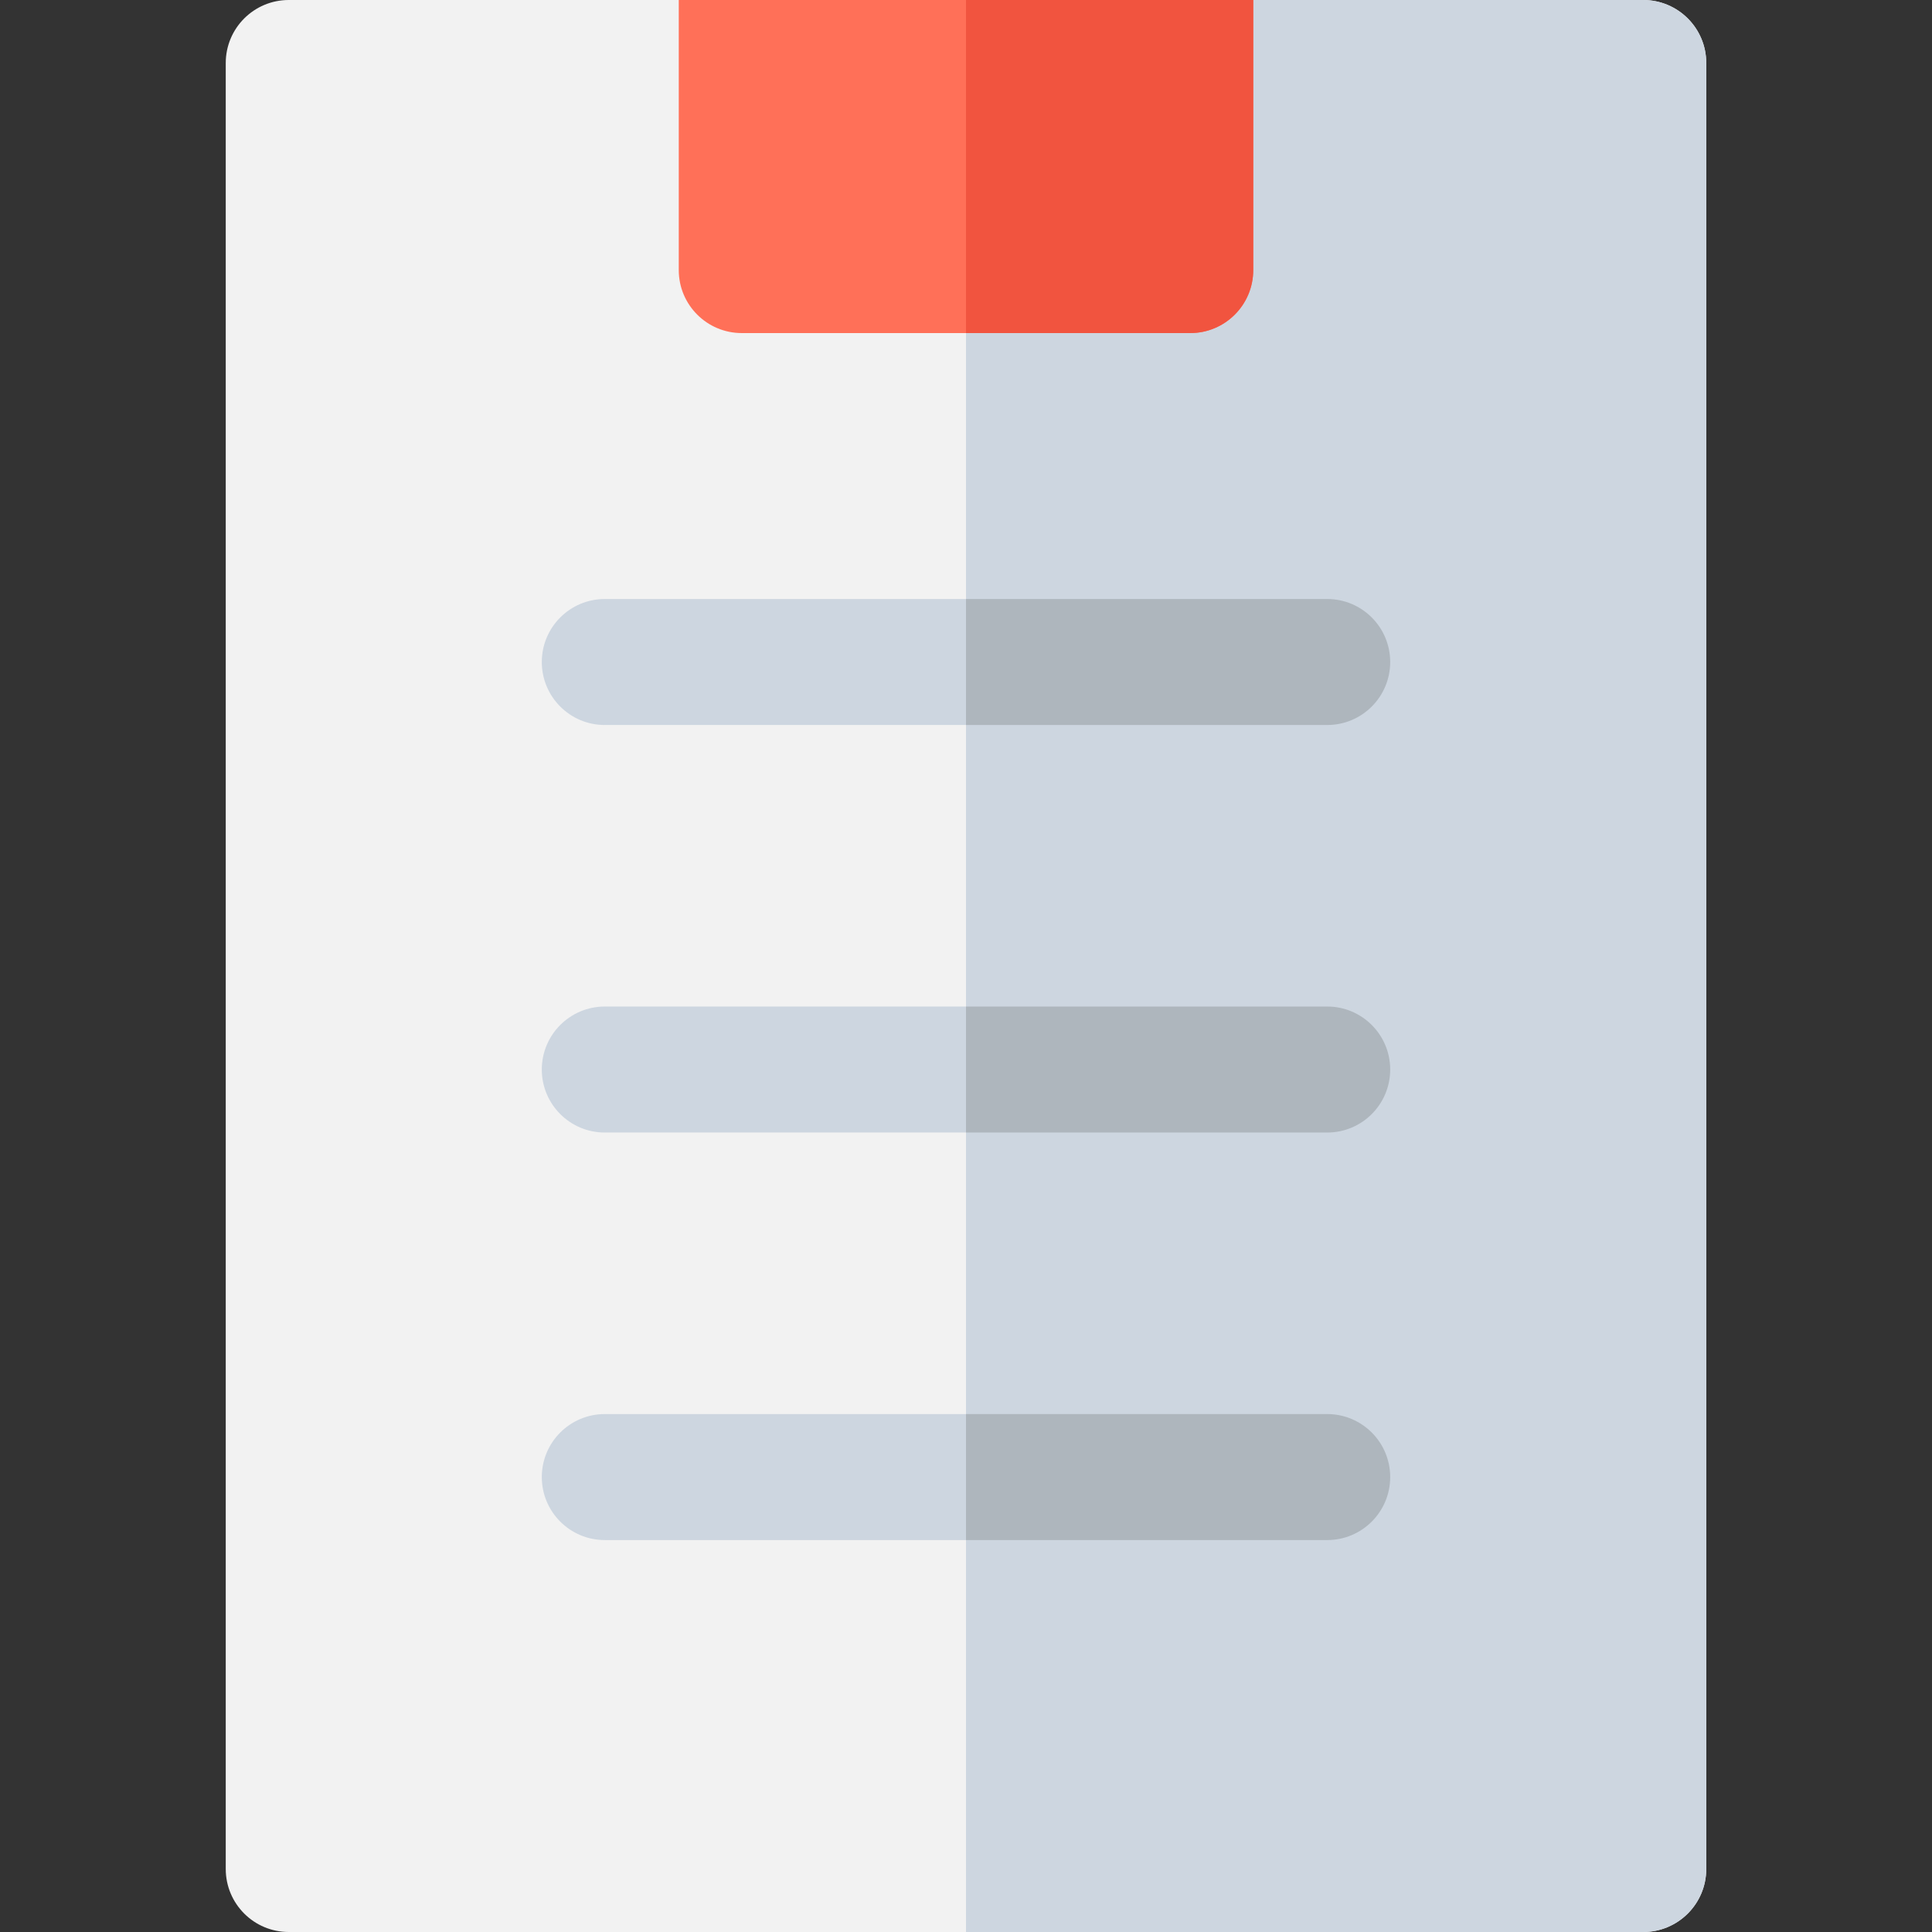 <?xml version="1.0" encoding="iso-8859-1"?>
<!-- Generator: Adobe Illustrator 19.0.0, SVG Export Plug-In . SVG Version: 6.00 Build 0)  -->
<svg version="1.1" id="Layer_1" xmlns="http://www.w3.org/2000/svg" xmlns:xlink="http://www.w3.org/1999/xlink" x="0px" y="0px"
	 viewBox="0 0 512 512" style="enable-background:new 0 0 512 512;" xml:space="preserve">
<rect x="0" y="0" width="512" height="512" fill="#333333" stroke="none"/>
<path style="fill:#F2F2F2;" d="M435.478,512H76.522c-9.22,0-16.696-7.475-16.696-16.696V16.696C59.826,7.475,67.301,0,76.522,0
	h358.957c9.22,0,16.696,7.475,16.696,16.696v478.609C452.174,504.525,444.699,512,435.478,512z"/>
<path style="fill:#CDD6E0;" d="M435.478,0H256v512h179.478c9.22,0,16.696-7.475,16.696-16.696V16.696
	C452.174,7.475,444.699,0,435.478,0z"/>
<path style="fill:#FF7058;" d="M315.426,88.267H196.575c-9.22,0-16.696-7.475-16.696-16.696V0h152.243v71.571
	C332.122,80.792,324.647,88.267,315.426,88.267z"/>
<g>
	<path style="fill:#CDD6E0;" d="M351.722,192.135H160.278c-9.22,0-16.696-7.475-16.696-16.696c0-9.22,7.475-16.696,16.696-16.696
		h191.443c9.22,0,16.696,7.475,16.696,16.696C368.417,184.659,360.942,192.135,351.722,192.135z"/>
	<path style="fill:#CDD6E0;" d="M351.722,300.133H160.278c-9.22,0-16.696-7.475-16.696-16.696s7.475-16.696,16.696-16.696h191.443
		c9.22,0,16.696,7.475,16.696,16.696S360.942,300.133,351.722,300.133z"/>
	<path style="fill:#CDD6E0;" d="M351.722,408.133H160.278c-9.22,0-16.696-7.475-16.696-16.696s7.475-16.696,16.696-16.696h191.443
		c9.22,0,16.696,7.475,16.696,16.696S360.942,408.133,351.722,408.133z"/>
</g>
<path style="fill:#F1543F;" d="M256,0v88.267h59.426c9.22,0,16.696-7.475,16.696-16.696V0H256z"/>
<g>
	<path style="fill:#AEB6BD;" d="M351.722,158.743H256v33.391h95.722c9.22,0,16.696-7.475,16.696-16.696
		C368.417,166.219,360.942,158.743,351.722,158.743z"/>
	<path style="fill:#AEB6BD;" d="M351.722,266.742H256v33.391h95.722c9.22,0,16.696-7.475,16.696-16.696
		S360.942,266.742,351.722,266.742z"/>
	<path style="fill:#AEB6BD;" d="M351.722,374.742H256v33.391h95.722c9.22,0,16.696-7.475,16.696-16.696
		S360.942,374.742,351.722,374.742z"/>
</g>
<g>
</g>
<g>
</g>
<g>
</g>
<g>
</g>
<g>
</g>
<g>
</g>
<g>
</g>
<g>
</g>
<g>
</g>
<g>
</g>
<g>
</g>
<g>
</g>
<g>
</g>
<g>
</g>
<g>
</g>
</svg>
